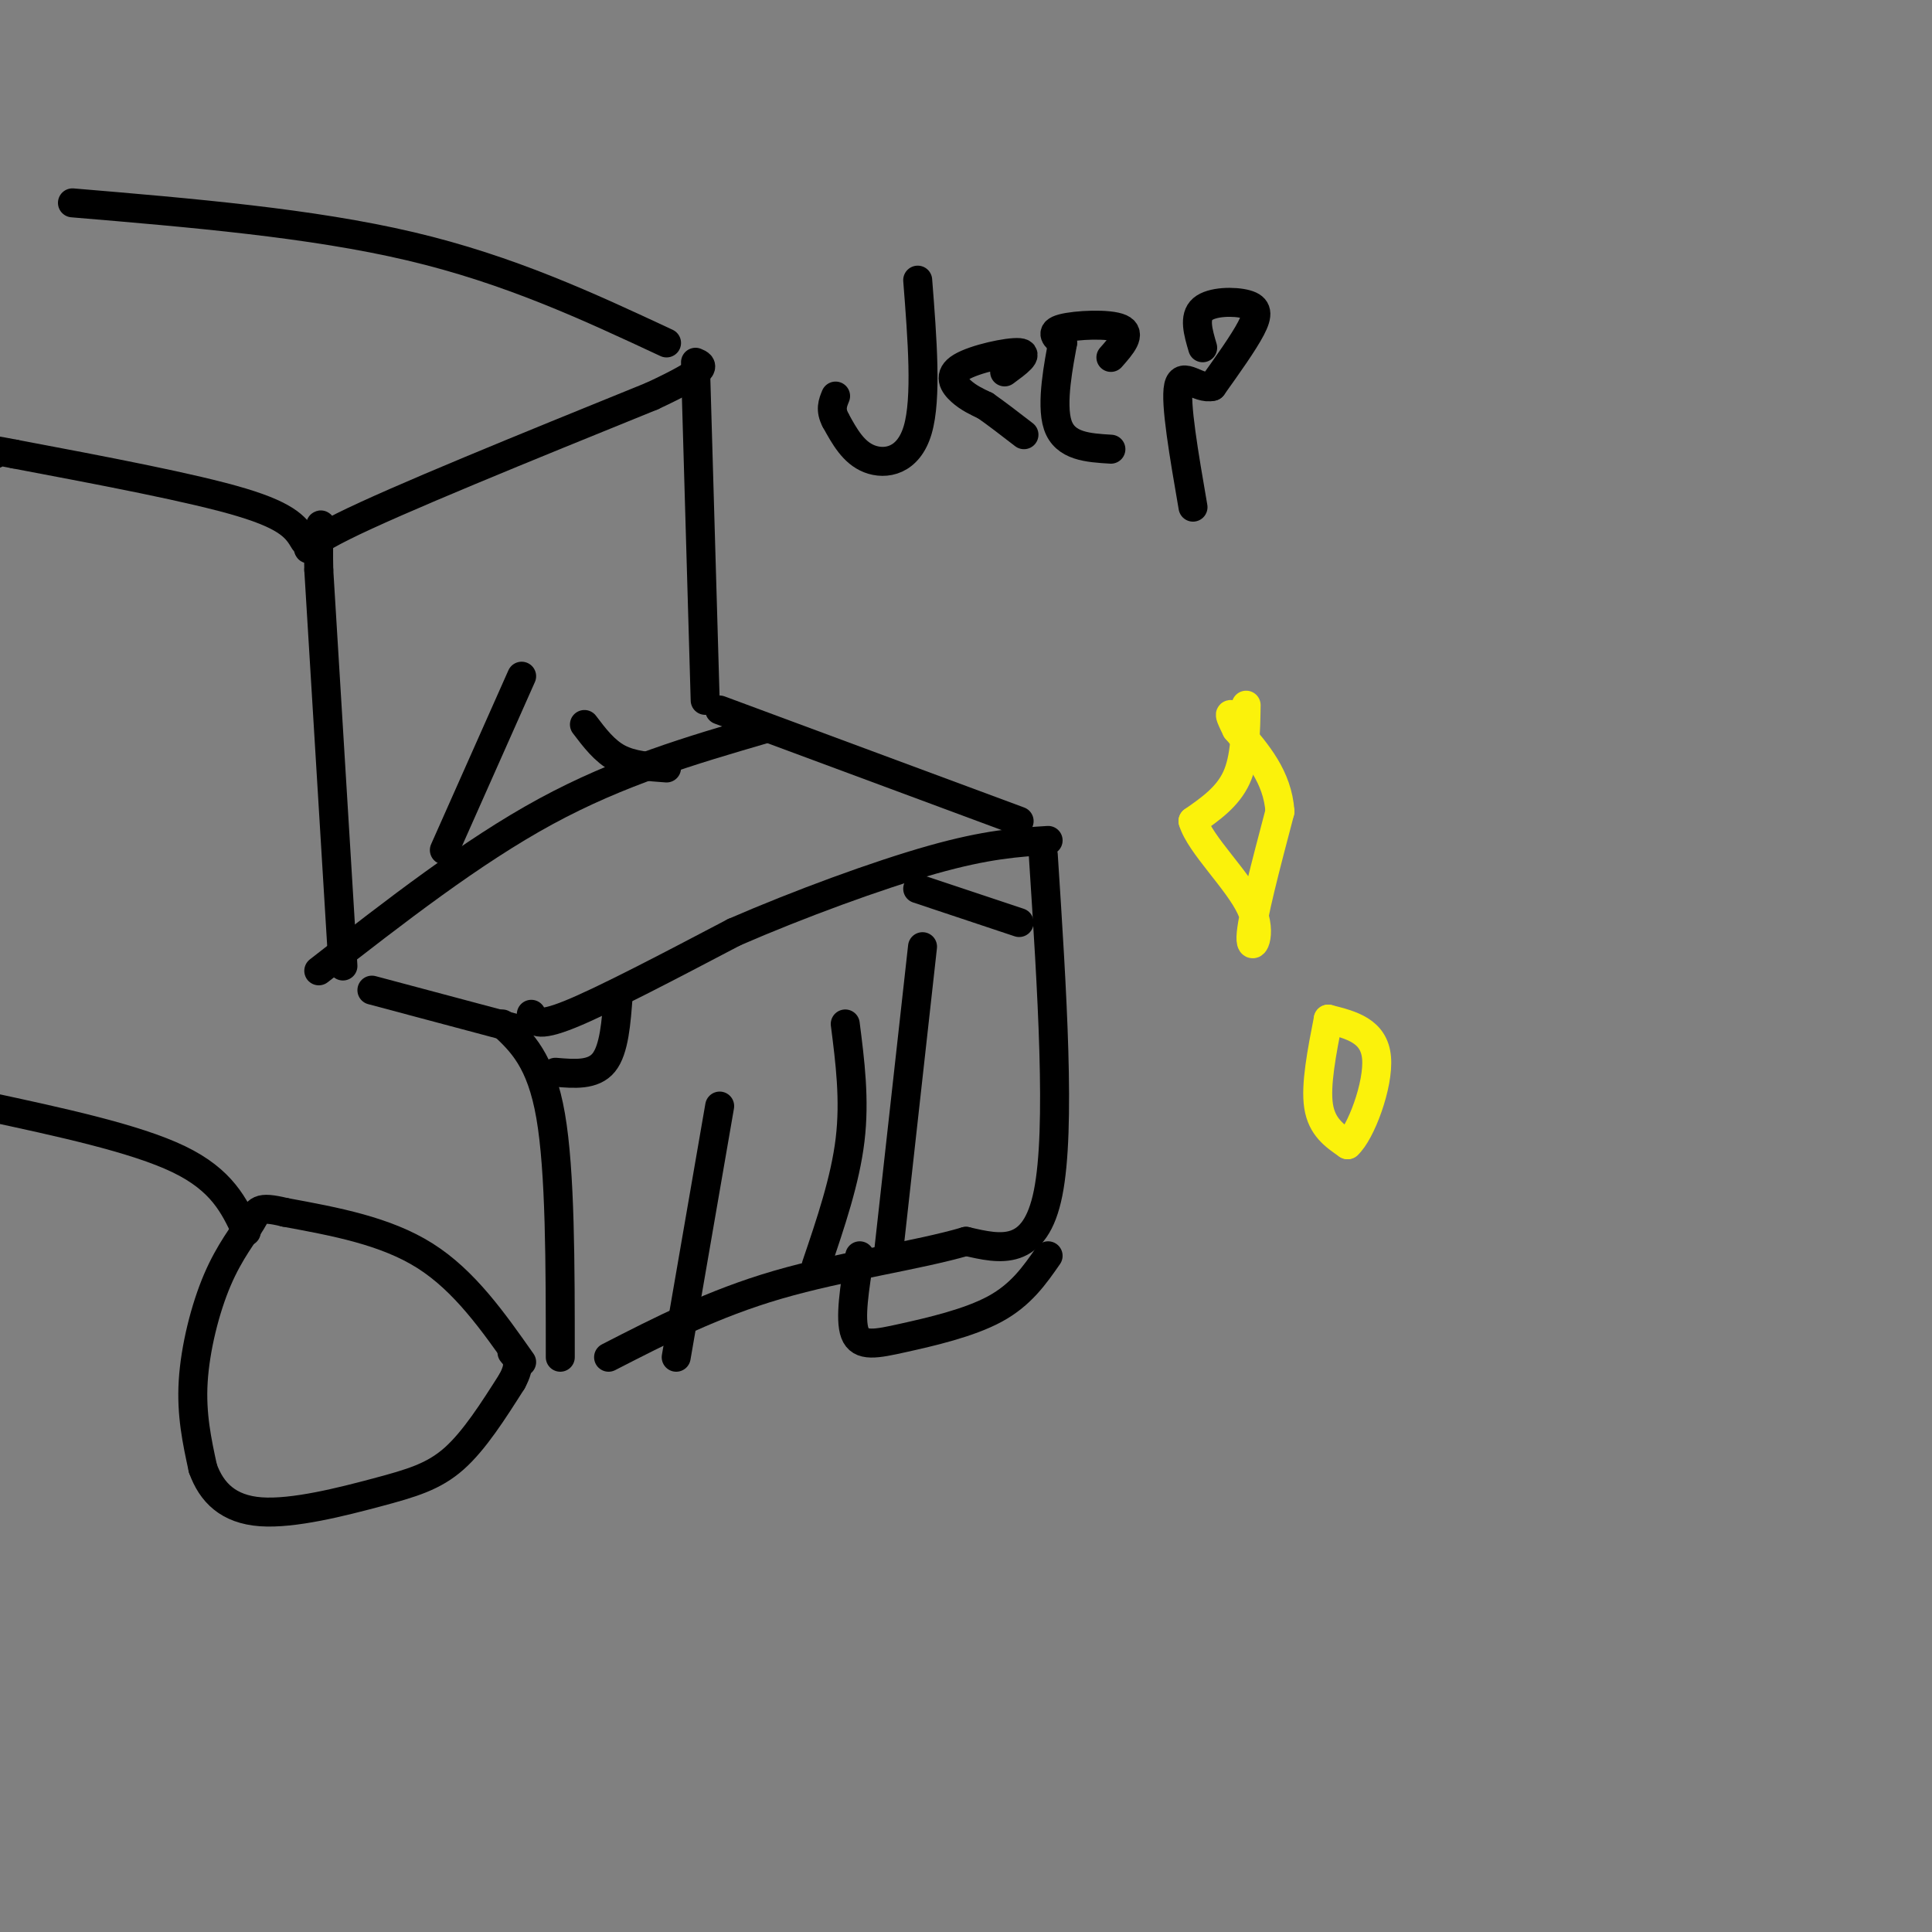 <svg viewBox='0 0 400 400' version='1.1' xmlns='http://www.w3.org/2000/svg' xmlns:xlink='http://www.w3.org/1999/xlink'><rect x="0" y="0" width="400" height="400" fill="#808080" stroke="none"/><g fill='none' stroke='#000000' stroke-width='6' stroke-linecap='round' stroke-linejoin='round'><path d='M110,210c0.500,1.417 1.000,2.833 8,0c7.000,-2.833 20.500,-9.917 34,-17'/><path d='M152,193c13.333,-5.800 29.667,-11.800 41,-15c11.333,-3.200 17.667,-3.600 24,-4'/><path d='M104,212c4.000,3.750 8.000,7.500 10,19c2.000,11.500 2.000,30.750 2,50'/><path d='M216,177c1.833,28.333 3.667,56.667 1,70c-2.667,13.333 -9.833,11.667 -17,10'/><path d='M200,257c-9.756,2.889 -25.644,5.111 -39,9c-13.356,3.889 -24.178,9.444 -35,15'/><path d='M128,206c-0.417,5.667 -0.833,11.333 -3,14c-2.167,2.667 -6.083,2.333 -10,2'/><path d='M190,184c0.000,0.000 21.000,7.000 21,7'/><path d='M140,281c0.000,0.000 9.000,-52.000 9,-52'/><path d='M184,259c0.000,0.000 7.000,-63.000 7,-63'/><path d='M169,262c3.000,-8.833 6.000,-17.667 7,-26c1.000,-8.333 0.000,-16.167 -1,-24'/><path d='M211,170c0.000,0.000 -62.000,-23.000 -62,-23'/><path d='M107,213c0.000,0.000 -30.000,-8.000 -30,-8'/><path d='M71,200c0.000,0.000 -5.000,-82.000 -5,-82'/><path d='M66,118c-0.310,-14.190 1.417,-8.667 0,-6c-1.417,2.667 -5.976,2.476 5,-3c10.976,-5.476 37.488,-16.238 64,-27'/><path d='M135,82c12.167,-5.667 10.583,-6.333 9,-7'/><path d='M144,76c0.000,0.000 2.000,69.000 2,69'/><path d='M66,201c15.833,-12.333 31.667,-24.667 47,-33c15.333,-8.333 30.167,-12.667 45,-17'/><path d='M92,176c0.000,0.000 16.000,-36.000 16,-36'/><path d='M138,159c-3.583,-0.250 -7.167,-0.500 -10,-2c-2.833,-1.500 -4.917,-4.250 -7,-7'/><path d='M108,282c-5.917,-8.417 -11.833,-16.833 -20,-22c-8.167,-5.167 -18.583,-7.083 -29,-9'/><path d='M59,251c-5.734,-1.389 -5.568,-0.362 -7,2c-1.432,2.362 -4.463,6.059 -7,12c-2.537,5.941 -4.582,14.126 -5,21c-0.418,6.874 0.791,12.437 2,18'/><path d='M42,304c1.789,5.005 5.263,8.517 12,9c6.737,0.483 16.737,-2.062 24,-4c7.263,-1.938 11.789,-3.268 16,-7c4.211,-3.732 8.105,-9.866 12,-16'/><path d='M106,286c2.000,-3.667 1.000,-4.833 0,-6'/><path d='M217,260c-2.804,4.036 -5.607,8.071 -11,11c-5.393,2.929 -13.375,4.750 -19,6c-5.625,1.250 -8.893,1.929 -10,-1c-1.107,-2.929 -0.054,-9.464 1,-16'/><path d='M138,71c-16.250,-7.583 -32.500,-15.167 -53,-20c-20.500,-4.833 -45.250,-6.917 -70,-9'/><path d='M63,112c-1.500,-2.500 -3.000,-5.000 -13,-8c-10.000,-3.000 -28.500,-6.500 -47,-10'/><path d='M3,94c-8.500,-1.667 -6.250,-0.833 -4,0'/><path d='M51,255c-2.500,-5.333 -5.000,-10.667 -14,-15c-9.000,-4.333 -24.500,-7.667 -40,-11'/><path d='M190,58c0.956,12.244 1.911,24.489 0,31c-1.911,6.511 -6.689,7.289 -10,6c-3.311,-1.289 -5.156,-4.644 -7,-8'/><path d='M173,87c-1.167,-2.167 -0.583,-3.583 0,-5'/><path d='M208,77c2.595,-1.899 5.190,-3.798 3,-4c-2.190,-0.202 -9.167,1.292 -12,3c-2.833,1.708 -1.524,3.631 0,5c1.524,1.369 3.262,2.185 5,3'/><path d='M204,84c2.167,1.500 5.083,3.750 8,6'/><path d='M230,74c2.178,-2.467 4.356,-4.933 2,-6c-2.356,-1.067 -9.244,-0.733 -12,0c-2.756,0.733 -1.378,1.867 0,3'/><path d='M220,71c-0.711,4.022 -2.489,12.578 -1,17c1.489,4.422 6.244,4.711 11,5'/><path d='M249,72c-0.940,-3.190 -1.881,-6.381 0,-8c1.881,-1.619 6.583,-1.667 9,-1c2.417,0.667 2.548,2.048 1,5c-1.548,2.952 -4.774,7.476 -8,12'/><path d='M251,80c-2.933,0.756 -6.267,-3.356 -7,0c-0.733,3.356 1.133,14.178 3,25'/></g>
<g fill='none' stroke='#FBF20B' stroke-width='6' stroke-linecap='round' stroke-linejoin='round'><path d='M258,146c-0.083,5.500 -0.167,11.000 -2,15c-1.833,4.000 -5.417,6.500 -9,9'/><path d='M247,170c1.393,4.798 9.375,12.292 12,18c2.625,5.708 -0.107,9.631 0,6c0.107,-3.631 3.054,-14.815 6,-26'/><path d='M265,168c-0.500,-7.167 -4.750,-12.083 -9,-17'/><path d='M256,151c-1.667,-3.333 -1.333,-3.167 -1,-3'/><path d='M275,211c-1.333,6.833 -2.667,13.667 -2,18c0.667,4.333 3.333,6.167 6,8'/><path d='M279,237c2.711,-2.400 6.489,-12.400 6,-18c-0.489,-5.600 -5.244,-6.800 -10,-8'/></g>
</svg>
